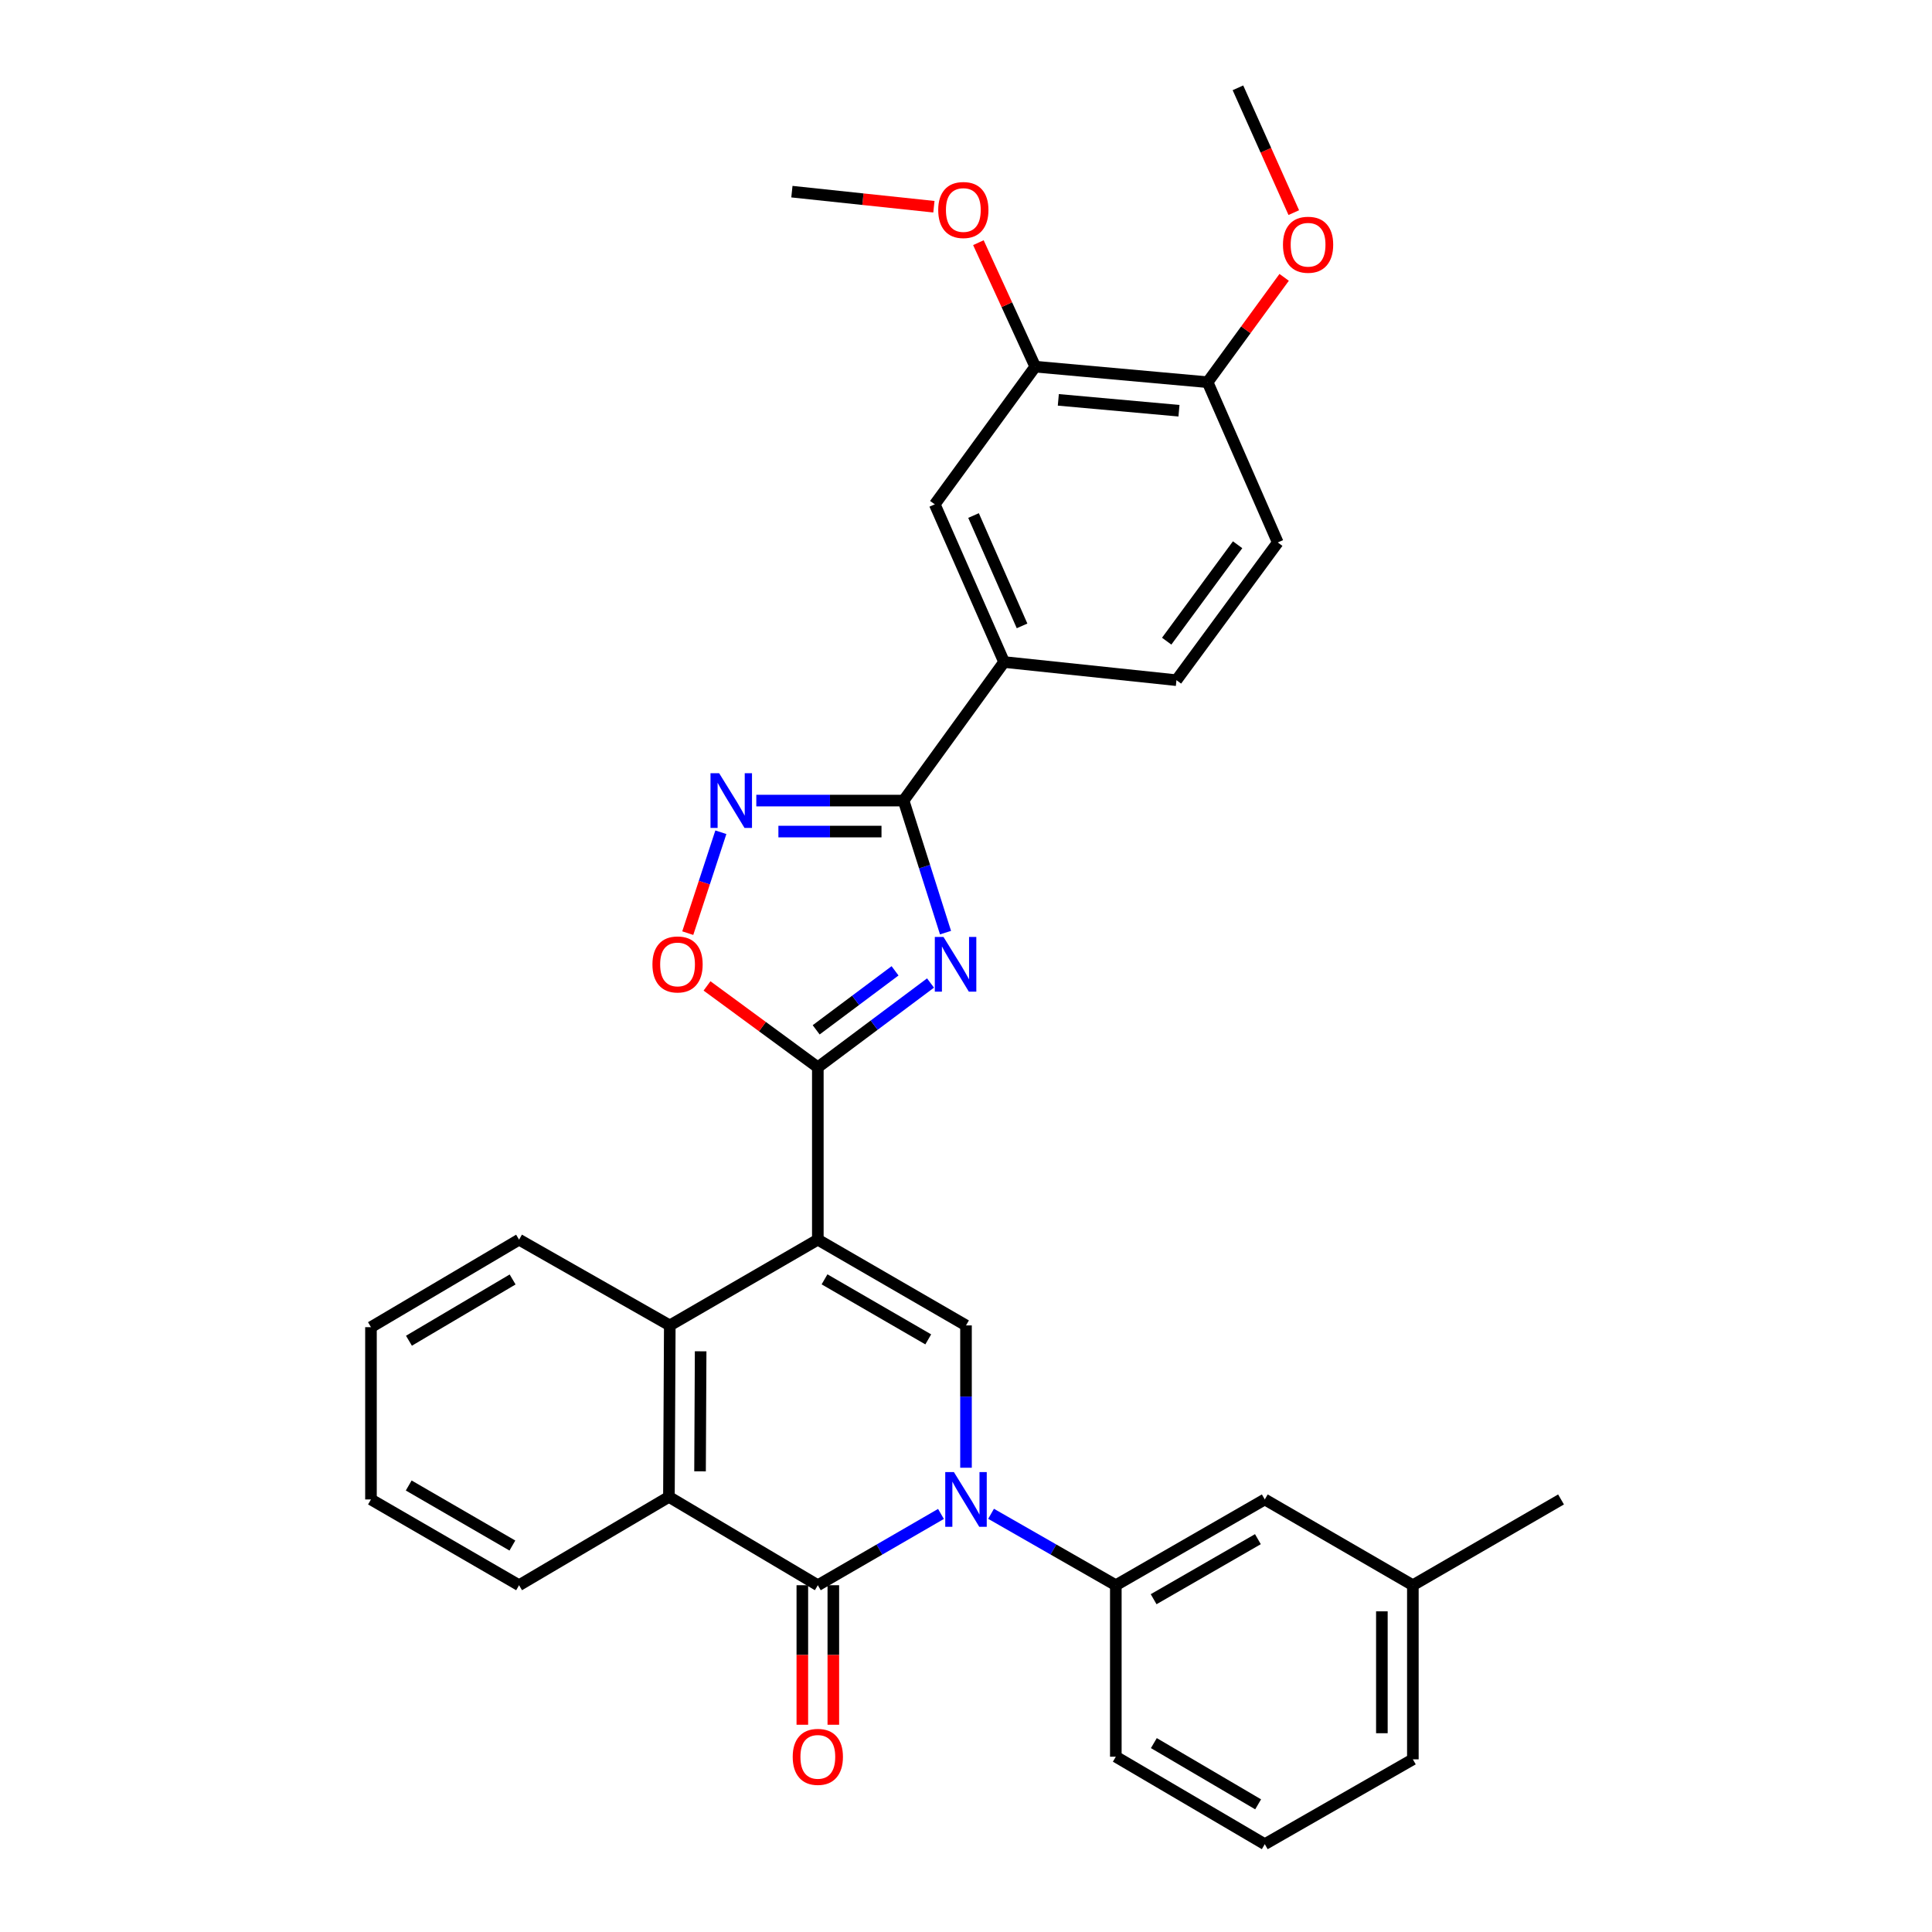 <?xml version='1.0' encoding='iso-8859-1'?>
<svg version='1.1' baseProfile='full'
              xmlns='http://www.w3.org/2000/svg'
                      xmlns:rdkit='http://www.rdkit.org/xml'
                      xmlns:xlink='http://www.w3.org/1999/xlink'
                  xml:space='preserve'
width='1000px' height='1000px' viewBox='0 0 1000 1000'>
<!-- END OF HEADER -->
<rect style='opacity:1.0;fill:#FFFFFF;stroke:none' width='1000' height='1000' x='0' y='0'> </rect>
<path class='bond-1' d='M 423.308,641.647 L 423.308,552.426' style='fill:none;fill-rule:evenodd;stroke:#000000;stroke-width:6px;stroke-linecap:butt;stroke-linejoin:miter;stroke-opacity:1' />
<path class='bond-4' d='M 423.308,641.647 L 500,686.035' style='fill:none;fill-rule:evenodd;stroke:#000000;stroke-width:6px;stroke-linecap:butt;stroke-linejoin:miter;stroke-opacity:1' />
<path class='bond-4' d='M 426.777,662.188 L 480.461,693.26' style='fill:none;fill-rule:evenodd;stroke:#000000;stroke-width:6px;stroke-linecap:butt;stroke-linejoin:miter;stroke-opacity:1' />
<path class='bond-7' d='M 423.308,641.647 L 346.679,686.035' style='fill:none;fill-rule:evenodd;stroke:#000000;stroke-width:6px;stroke-linecap:butt;stroke-linejoin:miter;stroke-opacity:1' />
<path class='bond-0' d='M 500,759.7 L 500,722.867' style='fill:none;fill-rule:evenodd;stroke:#0000FF;stroke-width:6px;stroke-linecap:butt;stroke-linejoin:miter;stroke-opacity:1' />
<path class='bond-0' d='M 500,722.867 L 500,686.035' style='fill:none;fill-rule:evenodd;stroke:#000000;stroke-width:6px;stroke-linecap:butt;stroke-linejoin:miter;stroke-opacity:1' />
<path class='bond-10' d='M 512.974,783.54 L 545.261,802.024' style='fill:none;fill-rule:evenodd;stroke:#0000FF;stroke-width:6px;stroke-linecap:butt;stroke-linejoin:miter;stroke-opacity:1' />
<path class='bond-10' d='M 545.261,802.024 L 577.547,820.509' style='fill:none;fill-rule:evenodd;stroke:#000000;stroke-width:6px;stroke-linecap:butt;stroke-linejoin:miter;stroke-opacity:1' />
<path class='bond-32' d='M 487.045,783.612 L 455.176,802.06' style='fill:none;fill-rule:evenodd;stroke:#0000FF;stroke-width:6px;stroke-linecap:butt;stroke-linejoin:miter;stroke-opacity:1' />
<path class='bond-32' d='M 455.176,802.06 L 423.308,820.509' style='fill:none;fill-rule:evenodd;stroke:#000000;stroke-width:6px;stroke-linecap:butt;stroke-linejoin:miter;stroke-opacity:1' />
<path class='bond-2' d='M 423.308,552.426 L 452.471,530.616' style='fill:none;fill-rule:evenodd;stroke:#000000;stroke-width:6px;stroke-linecap:butt;stroke-linejoin:miter;stroke-opacity:1' />
<path class='bond-2' d='M 452.471,530.616 L 481.634,508.805' style='fill:none;fill-rule:evenodd;stroke:#0000FF;stroke-width:6px;stroke-linecap:butt;stroke-linejoin:miter;stroke-opacity:1' />
<path class='bond-2' d='M 422.45,533.037 L 442.864,517.77' style='fill:none;fill-rule:evenodd;stroke:#000000;stroke-width:6px;stroke-linecap:butt;stroke-linejoin:miter;stroke-opacity:1' />
<path class='bond-2' d='M 442.864,517.77 L 463.278,502.503' style='fill:none;fill-rule:evenodd;stroke:#0000FF;stroke-width:6px;stroke-linecap:butt;stroke-linejoin:miter;stroke-opacity:1' />
<path class='bond-9' d='M 423.308,552.426 L 394.629,531.367' style='fill:none;fill-rule:evenodd;stroke:#000000;stroke-width:6px;stroke-linecap:butt;stroke-linejoin:miter;stroke-opacity:1' />
<path class='bond-9' d='M 394.629,531.367 L 365.95,510.308' style='fill:none;fill-rule:evenodd;stroke:#FF0000;stroke-width:6px;stroke-linecap:butt;stroke-linejoin:miter;stroke-opacity:1' />
<path class='bond-5' d='M 489.398,482.726 L 478.547,448.553' style='fill:none;fill-rule:evenodd;stroke:#0000FF;stroke-width:6px;stroke-linecap:butt;stroke-linejoin:miter;stroke-opacity:1' />
<path class='bond-5' d='M 478.547,448.553 L 467.696,414.379' style='fill:none;fill-rule:evenodd;stroke:#000000;stroke-width:6px;stroke-linecap:butt;stroke-linejoin:miter;stroke-opacity:1' />
<path class='bond-3' d='M 423.308,820.509 L 346.233,774.784' style='fill:none;fill-rule:evenodd;stroke:#000000;stroke-width:6px;stroke-linecap:butt;stroke-linejoin:miter;stroke-opacity:1' />
<path class='bond-14' d='M 415.288,820.509 L 415.288,856.618' style='fill:none;fill-rule:evenodd;stroke:#000000;stroke-width:6px;stroke-linecap:butt;stroke-linejoin:miter;stroke-opacity:1' />
<path class='bond-14' d='M 415.288,856.618 L 415.288,892.728' style='fill:none;fill-rule:evenodd;stroke:#FF0000;stroke-width:6px;stroke-linecap:butt;stroke-linejoin:miter;stroke-opacity:1' />
<path class='bond-14' d='M 431.328,820.509 L 431.328,856.618' style='fill:none;fill-rule:evenodd;stroke:#000000;stroke-width:6px;stroke-linecap:butt;stroke-linejoin:miter;stroke-opacity:1' />
<path class='bond-14' d='M 431.328,856.618 L 431.328,892.728' style='fill:none;fill-rule:evenodd;stroke:#FF0000;stroke-width:6px;stroke-linecap:butt;stroke-linejoin:miter;stroke-opacity:1' />
<path class='bond-11' d='M 467.696,414.379 L 519.712,342.66' style='fill:none;fill-rule:evenodd;stroke:#000000;stroke-width:6px;stroke-linecap:butt;stroke-linejoin:miter;stroke-opacity:1' />
<path class='bond-33' d='M 467.696,414.379 L 429.579,414.379' style='fill:none;fill-rule:evenodd;stroke:#000000;stroke-width:6px;stroke-linecap:butt;stroke-linejoin:miter;stroke-opacity:1' />
<path class='bond-33' d='M 429.579,414.379 L 391.463,414.379' style='fill:none;fill-rule:evenodd;stroke:#0000FF;stroke-width:6px;stroke-linecap:butt;stroke-linejoin:miter;stroke-opacity:1' />
<path class='bond-33' d='M 456.261,430.42 L 429.579,430.42' style='fill:none;fill-rule:evenodd;stroke:#000000;stroke-width:6px;stroke-linecap:butt;stroke-linejoin:miter;stroke-opacity:1' />
<path class='bond-33' d='M 429.579,430.42 L 402.898,430.42' style='fill:none;fill-rule:evenodd;stroke:#0000FF;stroke-width:6px;stroke-linecap:butt;stroke-linejoin:miter;stroke-opacity:1' />
<path class='bond-6' d='M 373.116,430.768 L 364.551,456.88' style='fill:none;fill-rule:evenodd;stroke:#0000FF;stroke-width:6px;stroke-linecap:butt;stroke-linejoin:miter;stroke-opacity:1' />
<path class='bond-6' d='M 364.551,456.88 L 355.985,482.991' style='fill:none;fill-rule:evenodd;stroke:#FF0000;stroke-width:6px;stroke-linecap:butt;stroke-linejoin:miter;stroke-opacity:1' />
<path class='bond-8' d='M 346.679,686.035 L 346.233,774.784' style='fill:none;fill-rule:evenodd;stroke:#000000;stroke-width:6px;stroke-linecap:butt;stroke-linejoin:miter;stroke-opacity:1' />
<path class='bond-8' d='M 362.652,699.428 L 362.34,761.552' style='fill:none;fill-rule:evenodd;stroke:#000000;stroke-width:6px;stroke-linecap:butt;stroke-linejoin:miter;stroke-opacity:1' />
<path class='bond-21' d='M 346.679,686.035 L 268.668,641.647' style='fill:none;fill-rule:evenodd;stroke:#000000;stroke-width:6px;stroke-linecap:butt;stroke-linejoin:miter;stroke-opacity:1' />
<path class='bond-22' d='M 346.233,774.784 L 268.668,820.509' style='fill:none;fill-rule:evenodd;stroke:#000000;stroke-width:6px;stroke-linecap:butt;stroke-linejoin:miter;stroke-opacity:1' />
<path class='bond-16' d='M 577.547,820.509 L 654.649,776.112' style='fill:none;fill-rule:evenodd;stroke:#000000;stroke-width:6px;stroke-linecap:butt;stroke-linejoin:miter;stroke-opacity:1' />
<path class='bond-16' d='M 597.117,827.75 L 651.088,796.672' style='fill:none;fill-rule:evenodd;stroke:#000000;stroke-width:6px;stroke-linecap:butt;stroke-linejoin:miter;stroke-opacity:1' />
<path class='bond-24' d='M 577.547,820.509 L 577.547,909.266' style='fill:none;fill-rule:evenodd;stroke:#000000;stroke-width:6px;stroke-linecap:butt;stroke-linejoin:miter;stroke-opacity:1' />
<path class='bond-12' d='M 519.712,342.66 L 483.835,261.049' style='fill:none;fill-rule:evenodd;stroke:#000000;stroke-width:6px;stroke-linecap:butt;stroke-linejoin:miter;stroke-opacity:1' />
<path class='bond-12' d='M 529.015,323.963 L 503.901,266.835' style='fill:none;fill-rule:evenodd;stroke:#000000;stroke-width:6px;stroke-linecap:butt;stroke-linejoin:miter;stroke-opacity:1' />
<path class='bond-17' d='M 519.712,342.66 L 608.933,352.061' style='fill:none;fill-rule:evenodd;stroke:#000000;stroke-width:6px;stroke-linecap:butt;stroke-linejoin:miter;stroke-opacity:1' />
<path class='bond-13' d='M 483.835,261.049 L 535.842,189.784' style='fill:none;fill-rule:evenodd;stroke:#000000;stroke-width:6px;stroke-linecap:butt;stroke-linejoin:miter;stroke-opacity:1' />
<path class='bond-20' d='M 535.842,189.784 L 521.127,157.698' style='fill:none;fill-rule:evenodd;stroke:#000000;stroke-width:6px;stroke-linecap:butt;stroke-linejoin:miter;stroke-opacity:1' />
<path class='bond-20' d='M 521.127,157.698 L 506.412,125.611' style='fill:none;fill-rule:evenodd;stroke:#FF0000;stroke-width:6px;stroke-linecap:butt;stroke-linejoin:miter;stroke-opacity:1' />
<path class='bond-36' d='M 535.842,189.784 L 625.054,197.822' style='fill:none;fill-rule:evenodd;stroke:#000000;stroke-width:6px;stroke-linecap:butt;stroke-linejoin:miter;stroke-opacity:1' />
<path class='bond-36' d='M 547.784,206.966 L 610.233,212.592' style='fill:none;fill-rule:evenodd;stroke:#000000;stroke-width:6px;stroke-linecap:butt;stroke-linejoin:miter;stroke-opacity:1' />
<path class='bond-15' d='M 625.054,197.822 L 661.368,280.77' style='fill:none;fill-rule:evenodd;stroke:#000000;stroke-width:6px;stroke-linecap:butt;stroke-linejoin:miter;stroke-opacity:1' />
<path class='bond-23' d='M 625.054,197.822 L 644.864,170.69' style='fill:none;fill-rule:evenodd;stroke:#000000;stroke-width:6px;stroke-linecap:butt;stroke-linejoin:miter;stroke-opacity:1' />
<path class='bond-23' d='M 644.864,170.69 L 664.675,143.558' style='fill:none;fill-rule:evenodd;stroke:#FF0000;stroke-width:6px;stroke-linecap:butt;stroke-linejoin:miter;stroke-opacity:1' />
<path class='bond-19' d='M 654.649,776.112 L 731.296,820.509' style='fill:none;fill-rule:evenodd;stroke:#000000;stroke-width:6px;stroke-linecap:butt;stroke-linejoin:miter;stroke-opacity:1' />
<path class='bond-18' d='M 608.933,352.061 L 661.368,280.77' style='fill:none;fill-rule:evenodd;stroke:#000000;stroke-width:6px;stroke-linecap:butt;stroke-linejoin:miter;stroke-opacity:1' />
<path class='bond-18' d='M 603.877,331.864 L 640.581,281.96' style='fill:none;fill-rule:evenodd;stroke:#000000;stroke-width:6px;stroke-linecap:butt;stroke-linejoin:miter;stroke-opacity:1' />
<path class='bond-27' d='M 731.296,820.509 L 807.988,776.112' style='fill:none;fill-rule:evenodd;stroke:#000000;stroke-width:6px;stroke-linecap:butt;stroke-linejoin:miter;stroke-opacity:1' />
<path class='bond-35' d='M 731.296,820.509 L 731.296,910.63' style='fill:none;fill-rule:evenodd;stroke:#000000;stroke-width:6px;stroke-linecap:butt;stroke-linejoin:miter;stroke-opacity:1' />
<path class='bond-35' d='M 715.256,834.027 L 715.256,897.112' style='fill:none;fill-rule:evenodd;stroke:#000000;stroke-width:6px;stroke-linecap:butt;stroke-linejoin:miter;stroke-opacity:1' />
<path class='bond-28' d='M 483.388,107.002 L 446.638,103.101' style='fill:none;fill-rule:evenodd;stroke:#FF0000;stroke-width:6px;stroke-linecap:butt;stroke-linejoin:miter;stroke-opacity:1' />
<path class='bond-28' d='M 446.638,103.101 L 409.888,99.199' style='fill:none;fill-rule:evenodd;stroke:#000000;stroke-width:6px;stroke-linecap:butt;stroke-linejoin:miter;stroke-opacity:1' />
<path class='bond-31' d='M 268.668,641.647 L 192.012,686.944' style='fill:none;fill-rule:evenodd;stroke:#000000;stroke-width:6px;stroke-linecap:butt;stroke-linejoin:miter;stroke-opacity:1' />
<path class='bond-31' d='M 265.33,662.252 L 211.671,693.959' style='fill:none;fill-rule:evenodd;stroke:#000000;stroke-width:6px;stroke-linecap:butt;stroke-linejoin:miter;stroke-opacity:1' />
<path class='bond-34' d='M 268.668,820.509 L 192.012,776.112' style='fill:none;fill-rule:evenodd;stroke:#000000;stroke-width:6px;stroke-linecap:butt;stroke-linejoin:miter;stroke-opacity:1' />
<path class='bond-34' d='M 265.209,799.968 L 211.55,768.891' style='fill:none;fill-rule:evenodd;stroke:#000000;stroke-width:6px;stroke-linecap:butt;stroke-linejoin:miter;stroke-opacity:1' />
<path class='bond-29' d='M 669.659,110.051 L 655.208,77.753' style='fill:none;fill-rule:evenodd;stroke:#FF0000;stroke-width:6px;stroke-linecap:butt;stroke-linejoin:miter;stroke-opacity:1' />
<path class='bond-29' d='M 655.208,77.753 L 640.756,45.455' style='fill:none;fill-rule:evenodd;stroke:#000000;stroke-width:6px;stroke-linecap:butt;stroke-linejoin:miter;stroke-opacity:1' />
<path class='bond-25' d='M 577.547,909.266 L 654.649,954.545' style='fill:none;fill-rule:evenodd;stroke:#000000;stroke-width:6px;stroke-linecap:butt;stroke-linejoin:miter;stroke-opacity:1' />
<path class='bond-25' d='M 597.235,902.227 L 651.207,933.922' style='fill:none;fill-rule:evenodd;stroke:#000000;stroke-width:6px;stroke-linecap:butt;stroke-linejoin:miter;stroke-opacity:1' />
<path class='bond-26' d='M 654.649,954.545 L 731.296,910.63' style='fill:none;fill-rule:evenodd;stroke:#000000;stroke-width:6px;stroke-linecap:butt;stroke-linejoin:miter;stroke-opacity:1' />
<path class='bond-30' d='M 192.012,776.112 L 192.012,686.944' style='fill:none;fill-rule:evenodd;stroke:#000000;stroke-width:6px;stroke-linecap:butt;stroke-linejoin:miter;stroke-opacity:1' />
<path  class='atom-1' d='M 493.74 761.952
L 503.02 776.952
Q 503.94 778.432, 505.42 781.112
Q 506.9 783.792, 506.98 783.952
L 506.98 761.952
L 510.74 761.952
L 510.74 790.272
L 506.86 790.272
L 496.9 773.872
Q 495.74 771.952, 494.5 769.752
Q 493.3 767.552, 492.94 766.872
L 492.94 790.272
L 489.26 790.272
L 489.26 761.952
L 493.74 761.952
' fill='#0000FF'/>
<path  class='atom-3' d='M 488.34 484.949
L 497.62 499.949
Q 498.54 501.429, 500.02 504.109
Q 501.5 506.789, 501.58 506.949
L 501.58 484.949
L 505.34 484.949
L 505.34 513.269
L 501.46 513.269
L 491.5 496.869
Q 490.34 494.949, 489.1 492.749
Q 487.9 490.549, 487.54 489.869
L 487.54 513.269
L 483.86 513.269
L 483.86 484.949
L 488.34 484.949
' fill='#0000FF'/>
<path  class='atom-7' d='M 372.233 400.219
L 381.513 415.219
Q 382.433 416.699, 383.913 419.379
Q 385.393 422.059, 385.473 422.219
L 385.473 400.219
L 389.233 400.219
L 389.233 428.539
L 385.353 428.539
L 375.393 412.139
Q 374.233 410.219, 372.993 408.019
Q 371.793 405.819, 371.433 405.139
L 371.433 428.539
L 367.753 428.539
L 367.753 400.219
L 372.233 400.219
' fill='#0000FF'/>
<path  class='atom-10' d='M 337.698 499.189
Q 337.698 492.389, 341.058 488.589
Q 344.418 484.789, 350.698 484.789
Q 356.978 484.789, 360.338 488.589
Q 363.698 492.389, 363.698 499.189
Q 363.698 506.069, 360.298 509.989
Q 356.898 513.869, 350.698 513.869
Q 344.458 513.869, 341.058 509.989
Q 337.698 506.109, 337.698 499.189
M 350.698 510.669
Q 355.018 510.669, 357.338 507.789
Q 359.698 504.869, 359.698 499.189
Q 359.698 493.629, 357.338 490.829
Q 355.018 487.989, 350.698 487.989
Q 346.378 487.989, 344.018 490.789
Q 341.698 493.589, 341.698 499.189
Q 341.698 504.909, 344.018 507.789
Q 346.378 510.669, 350.698 510.669
' fill='#FF0000'/>
<path  class='atom-15' d='M 410.308 909.346
Q 410.308 902.546, 413.668 898.746
Q 417.028 894.946, 423.308 894.946
Q 429.588 894.946, 432.948 898.746
Q 436.308 902.546, 436.308 909.346
Q 436.308 916.226, 432.908 920.146
Q 429.508 924.026, 423.308 924.026
Q 417.068 924.026, 413.668 920.146
Q 410.308 916.266, 410.308 909.346
M 423.308 920.826
Q 427.628 920.826, 429.948 917.946
Q 432.308 915.026, 432.308 909.346
Q 432.308 903.786, 429.948 900.986
Q 427.628 898.146, 423.308 898.146
Q 418.988 898.146, 416.628 900.946
Q 414.308 903.746, 414.308 909.346
Q 414.308 915.066, 416.628 917.946
Q 418.988 920.826, 423.308 920.826
' fill='#FF0000'/>
<path  class='atom-21' d='M 485.619 108.699
Q 485.619 101.899, 488.979 98.099
Q 492.339 94.299, 498.619 94.299
Q 504.899 94.299, 508.259 98.099
Q 511.619 101.899, 511.619 108.699
Q 511.619 115.579, 508.219 119.499
Q 504.819 123.379, 498.619 123.379
Q 492.379 123.379, 488.979 119.499
Q 485.619 115.619, 485.619 108.699
M 498.619 120.179
Q 502.939 120.179, 505.259 117.299
Q 507.619 114.379, 507.619 108.699
Q 507.619 103.139, 505.259 100.339
Q 502.939 97.499, 498.619 97.499
Q 494.299 97.499, 491.939 100.299
Q 489.619 103.099, 489.619 108.699
Q 489.619 114.419, 491.939 117.299
Q 494.299 120.179, 498.619 120.179
' fill='#FF0000'/>
<path  class='atom-24' d='M 664.061 126.673
Q 664.061 119.873, 667.421 116.073
Q 670.781 112.273, 677.061 112.273
Q 683.341 112.273, 686.701 116.073
Q 690.061 119.873, 690.061 126.673
Q 690.061 133.553, 686.661 137.473
Q 683.261 141.353, 677.061 141.353
Q 670.821 141.353, 667.421 137.473
Q 664.061 133.593, 664.061 126.673
M 677.061 138.153
Q 681.381 138.153, 683.701 135.273
Q 686.061 132.353, 686.061 126.673
Q 686.061 121.113, 683.701 118.313
Q 681.381 115.473, 677.061 115.473
Q 672.741 115.473, 670.381 118.273
Q 668.061 121.073, 668.061 126.673
Q 668.061 132.393, 670.381 135.273
Q 672.741 138.153, 677.061 138.153
' fill='#FF0000'/>
</svg>
